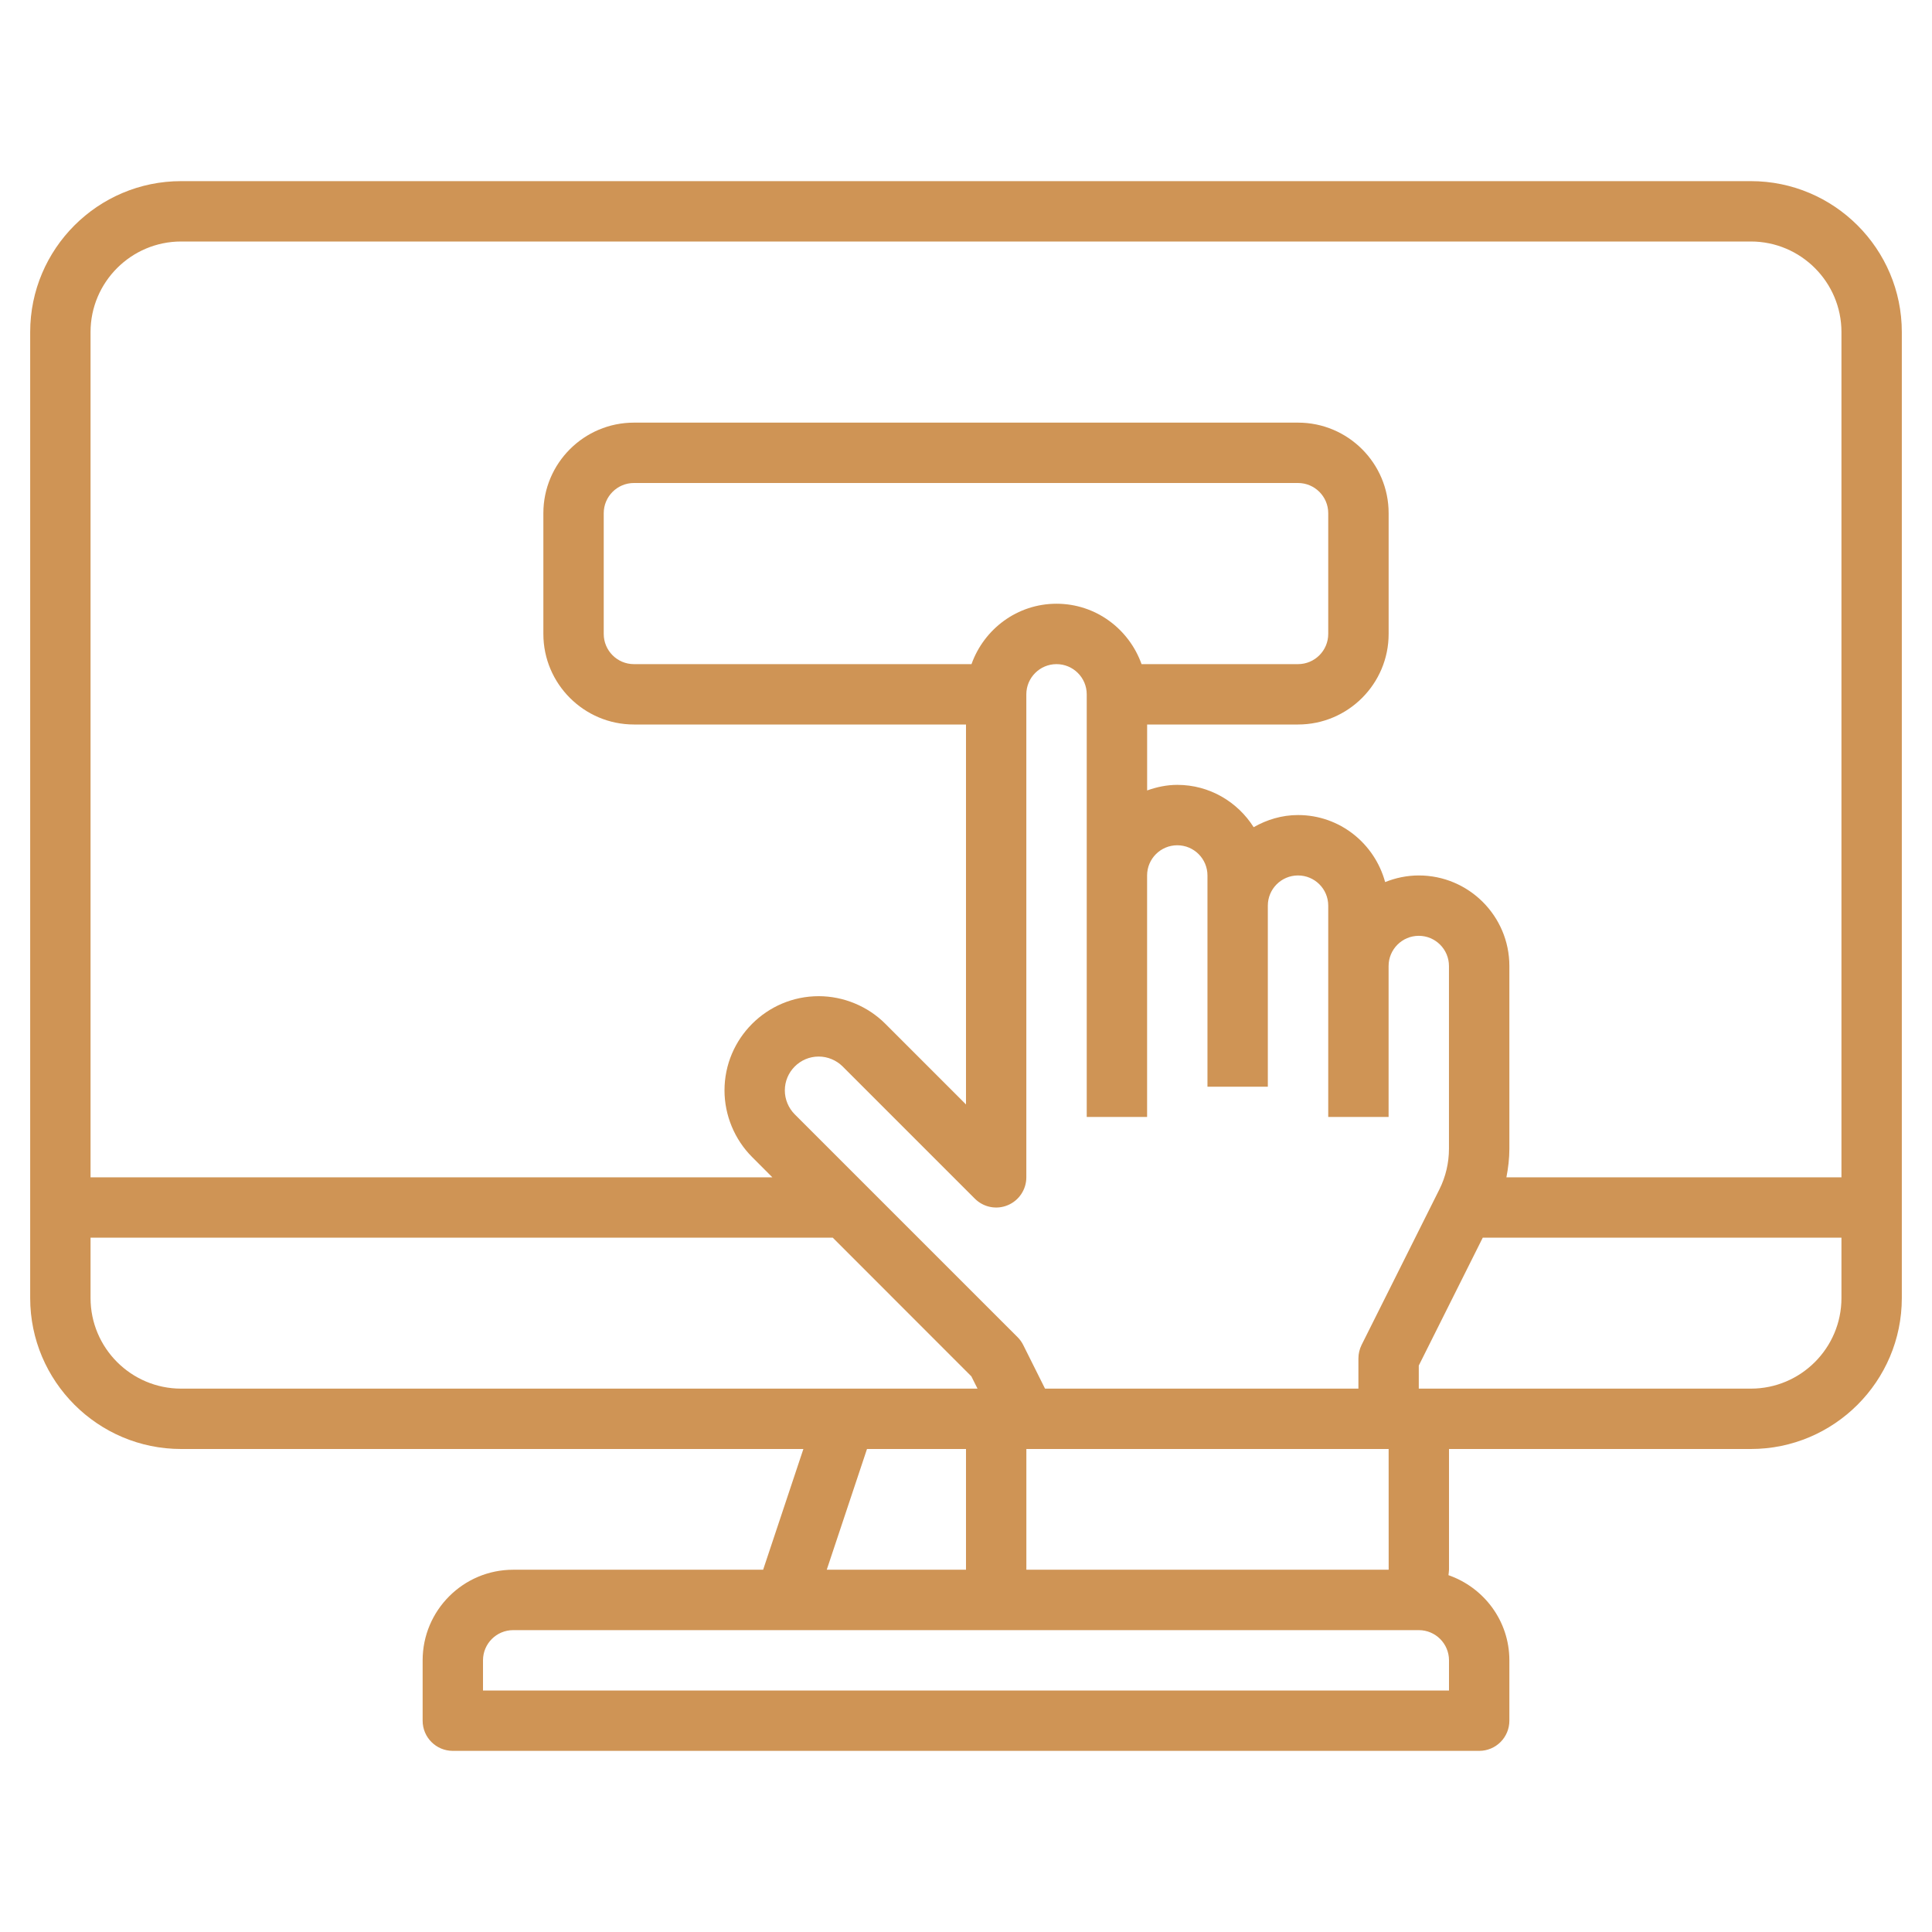 <?xml version="1.0" encoding="UTF-8"?> <svg xmlns="http://www.w3.org/2000/svg" width="53" height="53" viewBox="0 0 53 53" fill="none"> <path d="M48.031 4.969H4.969C2.686 4.969 0.828 6.826 0.828 9.109V35.609C0.828 37.892 2.686 39.75 4.969 39.75H22.039L20.935 43.062H14.078C12.708 43.062 11.594 44.177 11.594 45.547V47.203C11.594 47.661 11.964 48.031 12.422 48.031H40.578C41.036 48.031 41.406 47.661 41.406 47.203V45.547C41.406 44.463 40.705 43.549 39.735 43.211C39.739 43.161 39.75 43.114 39.75 43.062V39.75H48.031C50.314 39.75 52.172 37.892 52.172 35.609V9.109C52.172 6.826 50.314 4.969 48.031 4.969ZM4.969 6.625H48.031C49.401 6.625 50.516 7.74 50.516 9.109V32.297H41.325C41.375 32.038 41.406 31.778 41.406 31.515V26.5C41.406 25.13 40.292 24.016 38.922 24.016C38.595 24.016 38.284 24.083 37.998 24.198C37.711 23.142 36.755 22.359 35.609 22.359C35.165 22.359 34.753 22.486 34.391 22.692C33.951 21.997 33.179 21.531 32.297 21.531C32.005 21.531 31.729 21.591 31.469 21.684V19.875H35.609C36.979 19.875 38.094 18.76 38.094 17.391V14.078C38.094 12.708 36.979 11.594 35.609 11.594H17.391C16.021 11.594 14.906 12.708 14.906 14.078V17.391C14.906 18.76 16.021 19.875 17.391 19.875H26.5V30.298L24.287 28.085C23.806 27.604 23.14 27.328 22.46 27.328C21.034 27.328 19.875 28.488 19.875 29.913C19.875 30.593 20.151 31.259 20.632 31.74L21.188 32.297H2.484V9.109C2.484 7.74 3.599 6.625 4.969 6.625ZM37.352 36.895C37.295 37.011 37.265 37.137 37.265 37.267V38.094H28.668L28.069 36.895C28.029 36.816 27.977 36.743 27.913 36.68L21.802 30.569C21.629 30.396 21.53 30.157 21.53 29.913C21.53 29.401 21.947 28.984 22.459 28.984C22.703 28.984 22.942 29.083 23.116 29.256L26.742 32.882C26.98 33.12 27.336 33.192 27.645 33.062C27.954 32.934 28.155 32.631 28.155 32.297V19.047C28.155 18.591 28.526 18.219 28.983 18.219C29.441 18.219 29.812 18.591 29.812 19.047V30.641H31.468V24.016C31.468 23.559 31.839 23.188 32.296 23.188C32.753 23.188 33.124 23.559 33.124 24.016V29.812H34.78V24.844C34.78 24.387 35.151 24.016 35.608 24.016C36.066 24.016 36.437 24.387 36.437 24.844V30.641H38.093V26.5C38.093 26.044 38.464 25.672 38.921 25.672C39.378 25.672 39.749 26.044 39.749 26.5V31.515C39.749 31.899 39.659 32.283 39.487 32.627L37.352 36.895ZM31.316 18.219C30.973 17.257 30.062 16.562 28.983 16.562C27.905 16.562 26.994 17.257 26.651 18.219H17.39C16.933 18.219 16.562 17.847 16.562 17.391V14.078C16.562 13.622 16.933 13.25 17.39 13.25H35.608C36.066 13.25 36.437 13.622 36.437 14.078V17.391C36.437 17.847 36.066 18.219 35.608 18.219H31.316ZM2.484 35.609V33.953H22.845L26.647 37.757L26.816 38.094H4.969C3.599 38.094 2.484 36.979 2.484 35.609ZM23.784 39.75H26.5V43.062H22.68L23.784 39.75ZM39.75 46.375H13.25V45.547C13.25 45.09 13.621 44.719 14.078 44.719H38.922C39.379 44.719 39.75 45.09 39.75 45.547V46.375ZM38.095 43.062H28.156V39.75H38.094L38.095 43.062ZM48.031 38.094H38.921V37.461L40.676 33.953H50.516V35.609C50.516 36.979 49.401 38.094 48.031 38.094Z" fill="#CF9455"></path> </svg> 